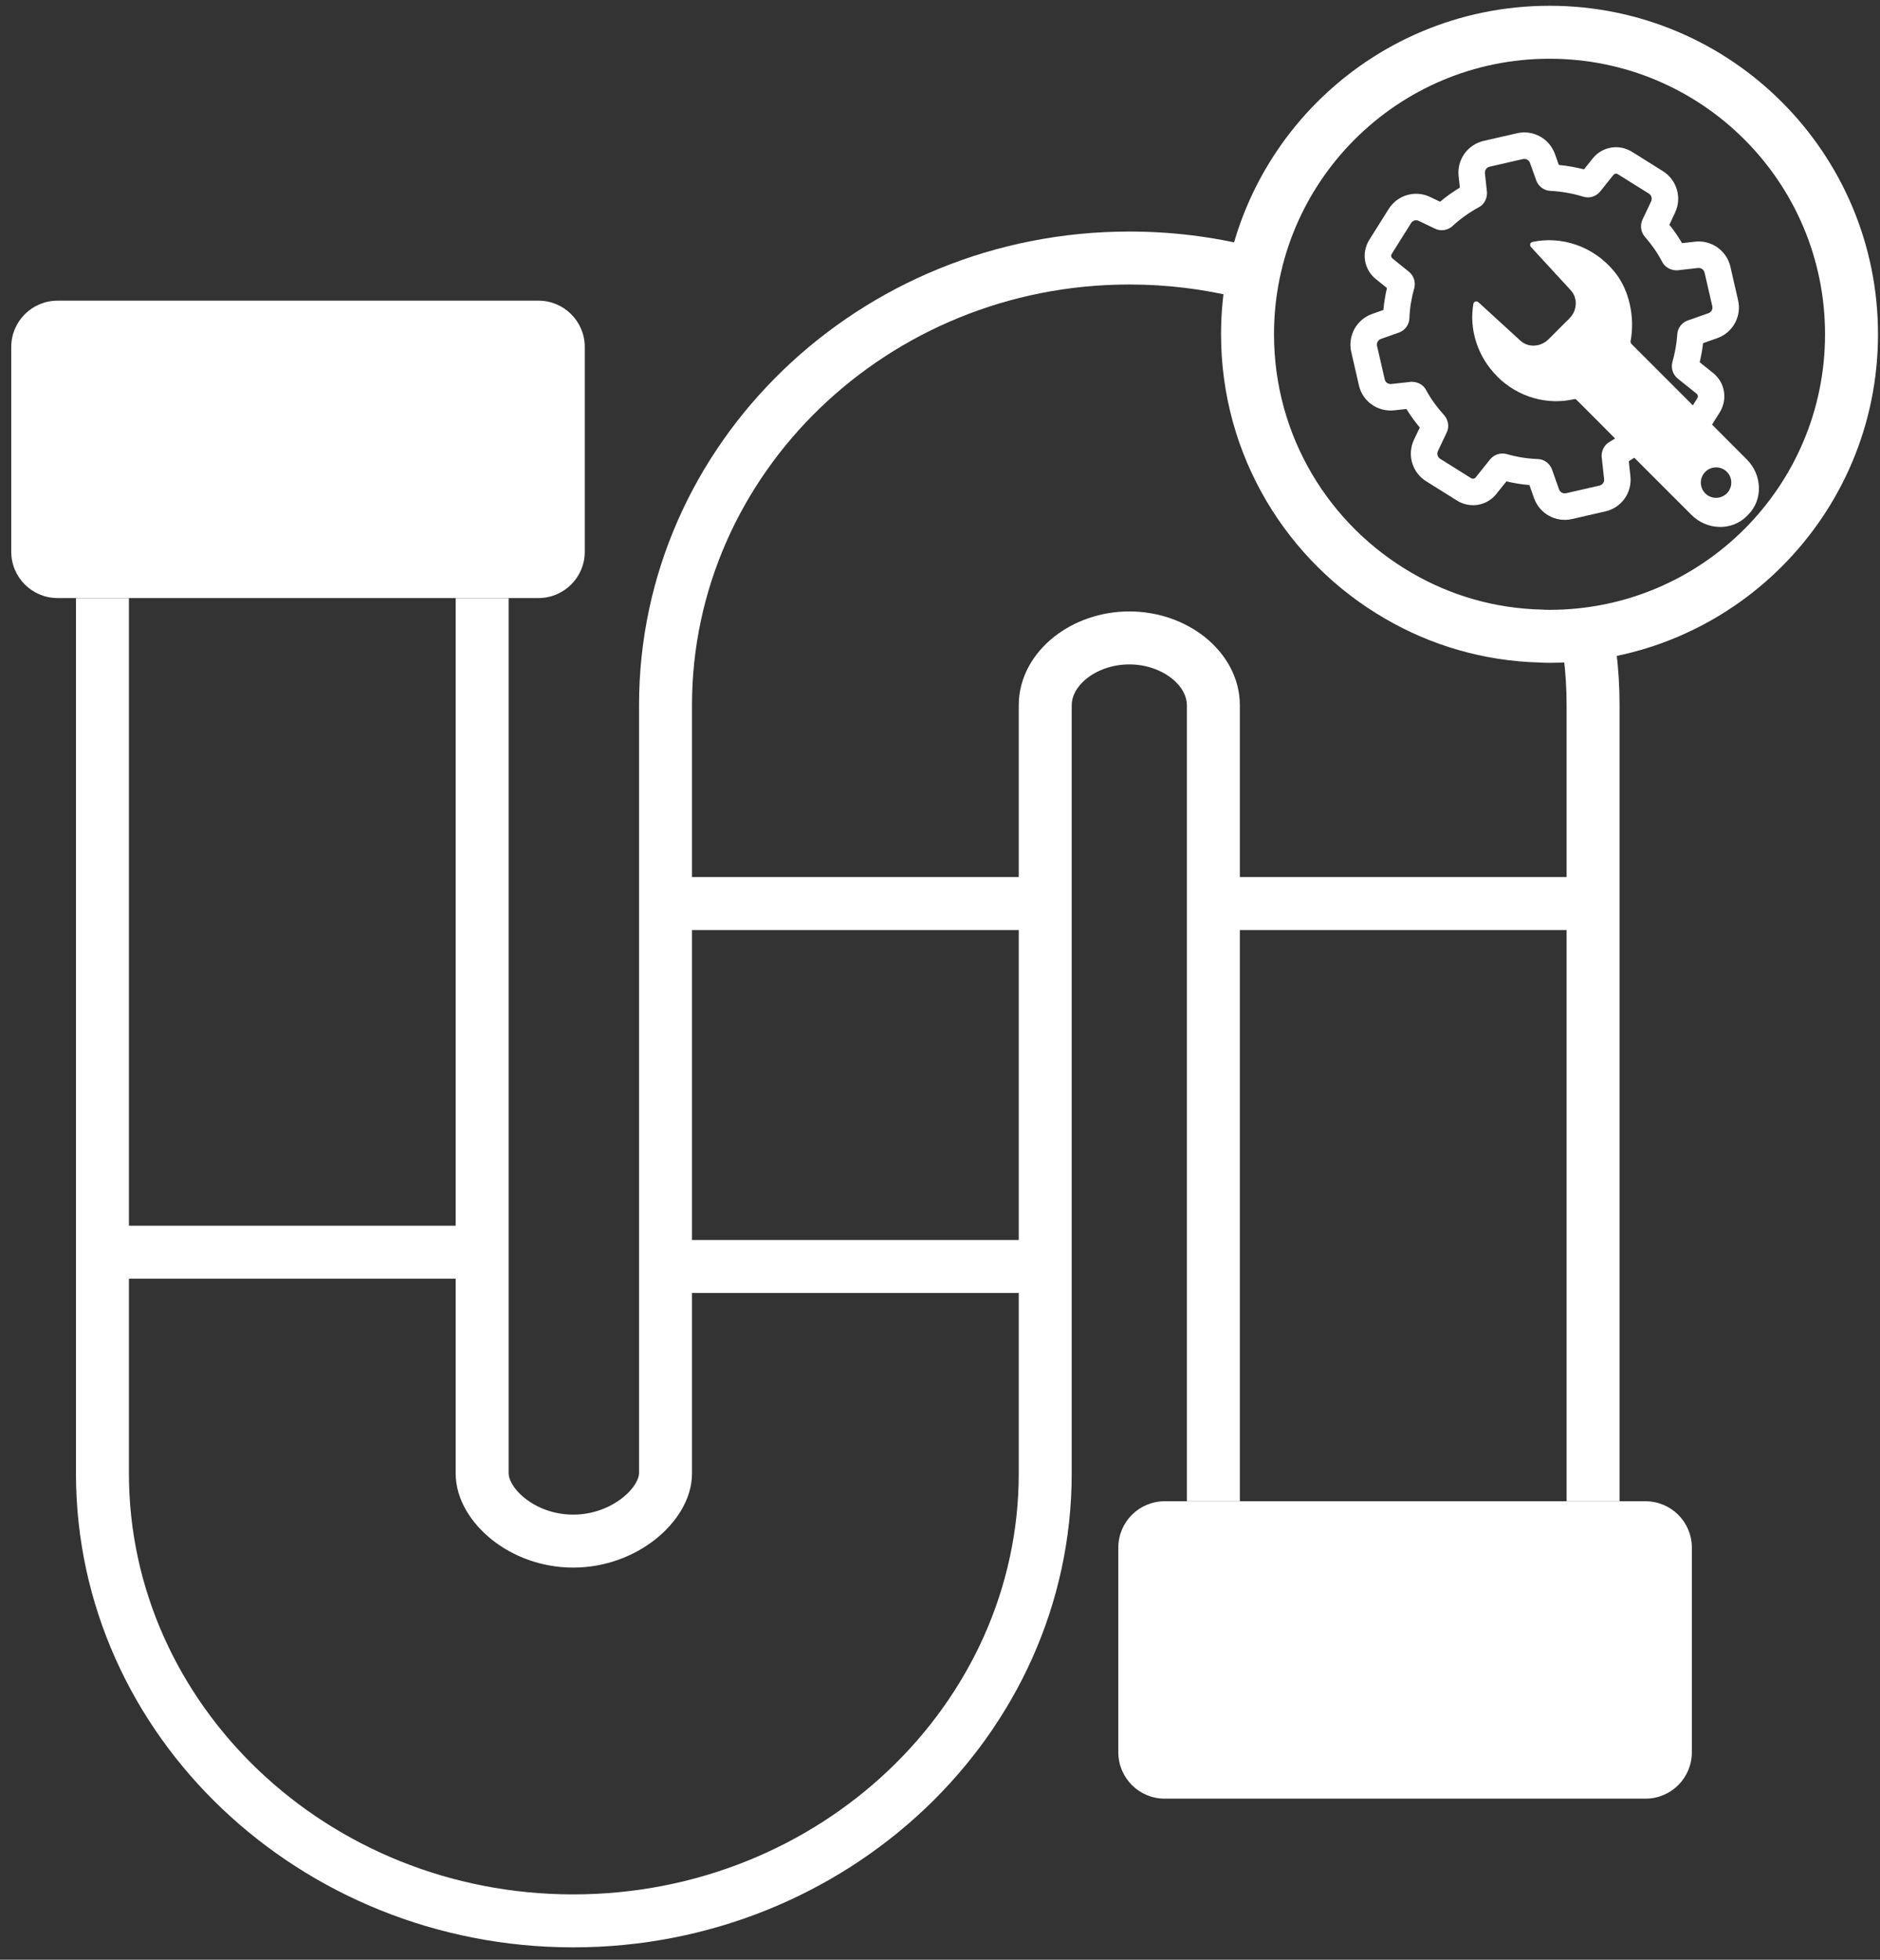 <svg width="142" height="148" viewBox="0 0 142 148" fill="none" xmlns="http://www.w3.org/2000/svg">
<rect x="0" y="0" width="142" height="148" fill="#333333" stroke="none"/>
<path fill-rule="evenodd" clip-rule="evenodd" d="M5.738 111.276V45.176H9.738V111.276C9.738 128.707 24.696 143.066 43.298 143.066C61.908 143.066 76.948 128.7 76.948 111.276V53.256C76.948 51.138 78.064 49.334 79.585 48.119C81.109 46.901 83.14 46.176 85.298 46.176C87.457 46.176 89.488 46.901 91.012 48.119C92.532 49.334 93.648 51.138 93.648 53.256V113.366H89.648V53.256C89.648 52.614 89.309 51.878 88.515 51.243C87.724 50.611 86.58 50.176 85.298 50.176C84.017 50.176 82.873 50.611 82.082 51.243C81.287 51.878 80.948 52.614 80.948 53.256V111.276C80.948 131.112 63.909 147.066 43.298 147.066C22.681 147.066 5.738 131.105 5.738 111.276Z" fill="white"/>
<path fill-rule="evenodd" clip-rule="evenodd" d="M118.328 53.256C118.328 52.027 118.253 50.8 118.104 49.604L122.073 49.108C122.243 50.472 122.328 51.865 122.328 53.256V113.366H118.328V53.256Z" fill="white"/>
<path fill-rule="evenodd" clip-rule="evenodd" d="M85.298 21.486C67.013 21.486 52.268 35.809 52.268 53.256V111.276C52.268 113.279 50.998 115.076 49.473 116.274C47.885 117.521 45.713 118.386 43.298 118.386C40.888 118.386 38.733 117.534 37.158 116.281C35.636 115.07 34.418 113.273 34.418 111.276V45.176H38.418V111.276C38.418 111.639 38.7 112.397 39.648 113.151C40.543 113.863 41.828 114.386 43.298 114.386C44.763 114.386 46.076 113.856 47.003 113.128C47.992 112.351 48.268 111.593 48.268 111.276V53.256C48.268 33.463 64.943 17.486 85.298 17.486C88.501 17.486 91.603 17.876 94.571 18.615L93.605 22.497C90.953 21.836 88.175 21.486 85.298 21.486Z" fill="white"/>
<path d="M40.669 22.706H4.349C2.416 22.706 0.849 24.273 0.849 26.206V41.666C0.849 43.599 2.416 45.166 4.349 45.166H40.669C42.602 45.166 44.169 43.599 44.169 41.666V26.206C44.169 24.273 42.602 22.706 40.669 22.706Z" fill="white"/>
<path d="M124.289 113.376H87.969C86.036 113.376 84.469 114.943 84.469 116.876V132.336C84.469 134.269 86.036 135.836 87.969 135.836H124.289C126.222 135.836 127.789 134.269 127.789 132.336V116.876C127.789 114.943 126.222 113.376 124.289 113.376Z" fill="white"/>
<path fill-rule="evenodd" clip-rule="evenodd" d="M35.769 96.566H7.669V92.566H35.769V96.566Z" fill="white"/>
<path fill-rule="evenodd" clip-rule="evenodd" d="M78.919 97.646H50.219V93.646H78.919V97.646Z" fill="white"/>
<path fill-rule="evenodd" clip-rule="evenodd" d="M78.328 70.236H50.818V66.236H78.328V70.236Z" fill="white"/>
<path fill-rule="evenodd" clip-rule="evenodd" d="M120.289 70.236H91.389V66.236H120.289V70.236Z" fill="white"/>
<path d="M113.078 28.426C114.678 30.026 116.898 30.606 118.898 30.146C118.968 30.126 119.028 30.146 119.078 30.196L120.748 31.866L122.528 33.656L127.748 38.876C128.938 40.066 130.818 40.106 131.938 38.976L132.038 38.876C133.168 37.756 133.118 35.876 131.938 34.696L126.948 29.696L125.188 27.936L123.208 25.956C123.208 25.956 123.148 25.846 123.158 25.786C123.498 23.986 123.088 21.926 121.948 20.526C120.348 18.566 117.908 17.806 115.738 18.276C115.578 18.306 115.518 18.526 115.638 18.656L118.638 21.916C119.188 22.506 119.138 23.456 118.538 24.046L116.958 25.626C116.368 26.216 115.418 26.266 114.838 25.726L111.668 22.826C111.528 22.706 111.328 22.766 111.288 22.936C110.958 24.836 111.568 26.906 113.088 28.426H113.078ZM128.468 36.446C128.468 35.816 128.978 35.296 129.618 35.296C130.258 35.296 130.768 35.806 130.768 36.446C130.768 37.076 130.258 37.596 129.618 37.596C128.978 37.596 128.468 37.086 128.468 36.446Z" fill="white"/>
<path fill-rule="evenodd" clip-rule="evenodd" d="M114.598 10.059C115.813 9.789 117.026 10.466 117.446 11.625L117.447 11.63L117.742 12.457C118.385 12.519 119.019 12.63 119.641 12.79L120.304 11.961C121.029 11.056 122.29 10.867 123.247 11.452L123.256 11.457L125.608 12.929C126.651 13.585 127.058 14.931 126.519 16.064C126.519 16.064 126.518 16.065 126.518 16.066L126.09 16.975C126.441 17.412 126.764 17.875 127.05 18.362L128.033 18.252L128.038 18.251C129.284 18.116 130.414 18.929 130.699 20.136L130.7 20.142L131.279 22.666C131.279 22.667 131.279 22.668 131.279 22.669C131.565 23.889 130.885 25.118 129.712 25.537L129.708 25.538L128.635 25.917C128.58 26.403 128.494 26.884 128.382 27.357L129.4 28.174C129.4 28.174 129.4 28.175 129.4 28.174C130.305 28.899 130.493 30.16 129.909 31.117L129.903 31.126L128.433 33.476L128.432 33.478C127.777 34.519 126.441 34.931 125.304 34.388L124.305 33.912C123.901 34.244 123.474 34.553 123.026 34.834L123.149 35.966C123.284 37.196 122.478 38.347 121.256 38.621C121.255 38.621 121.253 38.621 121.252 38.621L118.722 39.202C117.508 39.471 116.295 38.795 115.875 37.636L115.872 37.629L115.52 36.632C114.934 36.584 114.354 36.49 113.783 36.354L113.016 37.31C112.292 38.215 111.03 38.403 110.074 37.819L110.065 37.813L107.715 36.343L107.713 36.342C106.669 35.685 106.262 34.339 106.802 33.206C106.803 33.205 106.803 33.205 106.803 33.204L107.238 32.287C106.871 31.846 106.533 31.379 106.231 30.887L105.303 30.989C104.069 31.123 102.914 30.322 102.64 29.096C102.64 29.095 102.639 29.093 102.639 29.092L102.059 26.562C101.789 25.348 102.466 24.135 103.625 23.715L103.633 23.712L104.49 23.41C104.538 22.85 104.63 22.295 104.758 21.752L103.921 21.076C103.92 21.076 103.919 21.075 103.919 21.075C103.015 20.35 102.828 19.09 103.412 18.134L103.419 18.123L104.889 15.783C105.544 14.742 106.88 14.33 108.016 14.873L108.018 14.874L108.772 15.235C109.242 14.841 109.74 14.485 110.265 14.168L110.171 13.303C110.171 13.303 110.171 13.303 110.171 13.303C110.037 12.057 110.849 10.927 112.056 10.642L112.062 10.641L114.598 10.059ZM115.035 12.011L112.513 12.589C112.281 12.645 112.134 12.854 112.16 13.088L112.315 14.531V14.585C112.315 14.822 112.229 15.392 111.668 15.667C110.959 16.056 110.305 16.524 109.714 17.07L109.695 17.087L109.676 17.104C109.375 17.354 108.878 17.509 108.378 17.265L107.154 16.678C107.154 16.678 107.155 16.678 107.154 16.678C106.951 16.581 106.707 16.649 106.582 16.848C106.582 16.848 106.582 16.848 106.582 16.848L105.117 19.18C105.044 19.303 105.076 19.439 105.17 19.514L105.173 19.517L106.419 20.522L106.426 20.527C106.76 20.806 106.945 21.271 106.825 21.748L106.822 21.763L106.817 21.779C106.609 22.514 106.483 23.27 106.455 24.021C106.444 24.535 106.112 24.948 105.676 25.112L105.667 25.115L104.303 25.597C104.085 25.677 103.962 25.902 104.011 26.126C104.011 26.127 104.011 26.128 104.012 26.128L104.592 28.658C104.639 28.87 104.843 29.027 105.087 29.001C105.087 29.001 105.087 29.001 105.087 29.001L106.59 28.835H106.645C106.882 28.835 107.451 28.921 107.727 29.481C108.093 30.146 108.55 30.773 109.076 31.354L109.09 31.369L109.104 31.385C109.353 31.685 109.509 32.181 109.266 32.68L108.609 34.064L108.608 34.066C108.509 34.273 108.582 34.525 108.777 34.648C108.777 34.648 108.778 34.649 108.778 34.649L111.12 36.114C111.242 36.187 111.379 36.155 111.454 36.061L112.551 34.693L112.557 34.685C112.836 34.351 113.301 34.166 113.778 34.285L113.794 34.289L113.81 34.294C114.572 34.511 115.348 34.638 116.13 34.666C116.644 34.676 117.058 35.008 117.222 35.444L117.225 35.453L117.757 36.958C117.837 37.176 118.062 37.298 118.286 37.25C118.287 37.249 118.288 37.249 118.288 37.249L120.818 36.669C121.035 36.621 121.186 36.413 121.161 36.184L120.975 34.48V34.425C120.975 34.087 121.119 33.63 121.579 33.367L121.584 33.364C122.228 33.002 122.828 32.565 123.376 32.072L123.391 32.059L123.405 32.047C123.705 31.797 124.202 31.642 124.701 31.885L126.166 32.583C126.369 32.68 126.613 32.612 126.738 32.414C126.738 32.414 126.739 32.413 126.738 32.414L128.204 30.071C128.277 29.948 128.245 29.811 128.151 29.736L126.722 28.589L126.715 28.584C126.381 28.305 126.196 27.84 126.315 27.363L126.319 27.349L126.322 27.336C126.514 26.651 126.64 25.956 126.686 25.269C126.707 24.739 127.074 24.331 127.509 24.193L127.521 24.189L129.039 23.654C129.039 23.653 129.04 23.653 129.04 23.653C129.265 23.572 129.384 23.344 129.332 23.125L129.331 23.119L128.752 20.595C128.752 20.594 128.752 20.593 128.752 20.593C128.696 20.361 128.487 20.215 128.254 20.239C128.254 20.239 128.253 20.239 128.253 20.239L126.691 20.415H126.635C126.348 20.415 125.849 20.305 125.567 19.811L125.557 19.794L125.548 19.777C125.199 19.105 124.756 18.47 124.243 17.884L124.235 17.875L124.227 17.866C123.929 17.507 123.873 17.026 124.046 16.621L124.053 16.605L124.711 15.209L124.713 15.204C124.812 14.998 124.739 14.745 124.544 14.622C124.543 14.622 124.544 14.622 124.544 14.622L122.201 13.157C122.078 13.084 121.942 13.116 121.866 13.21L120.86 14.468L120.854 14.476C120.584 14.799 120.09 15.023 119.564 14.846C118.774 14.605 117.956 14.461 117.117 14.415C116.609 14.399 116.201 14.068 116.039 13.636L116.036 13.629L115.564 12.304C115.484 12.085 115.259 11.962 115.035 12.011Z" fill="white"/>
<path fill-rule="evenodd" clip-rule="evenodd" d="M117.039 4.436C105.543 4.436 96.228 13.751 96.228 25.246C96.228 32.953 100.412 39.676 106.648 43.274L106.654 43.277C109.549 44.962 112.89 45.955 116.464 46.037L116.541 46.038L116.618 46.046C116.701 46.054 116.809 46.056 117.039 46.056C128.525 46.056 137.849 36.741 137.849 25.246C137.849 13.751 128.534 4.436 117.039 4.436ZM92.228 25.246C92.228 11.541 103.334 0.436 117.039 0.436C130.743 0.436 141.849 11.541 141.849 25.246C141.849 38.951 130.733 50.056 117.039 50.056L117.01 50.056C116.836 50.056 116.576 50.056 116.305 50.034C112.065 49.925 108.091 48.74 104.646 46.737C97.224 42.453 92.228 34.438 92.228 25.246Z" fill="white"/>
</svg>
